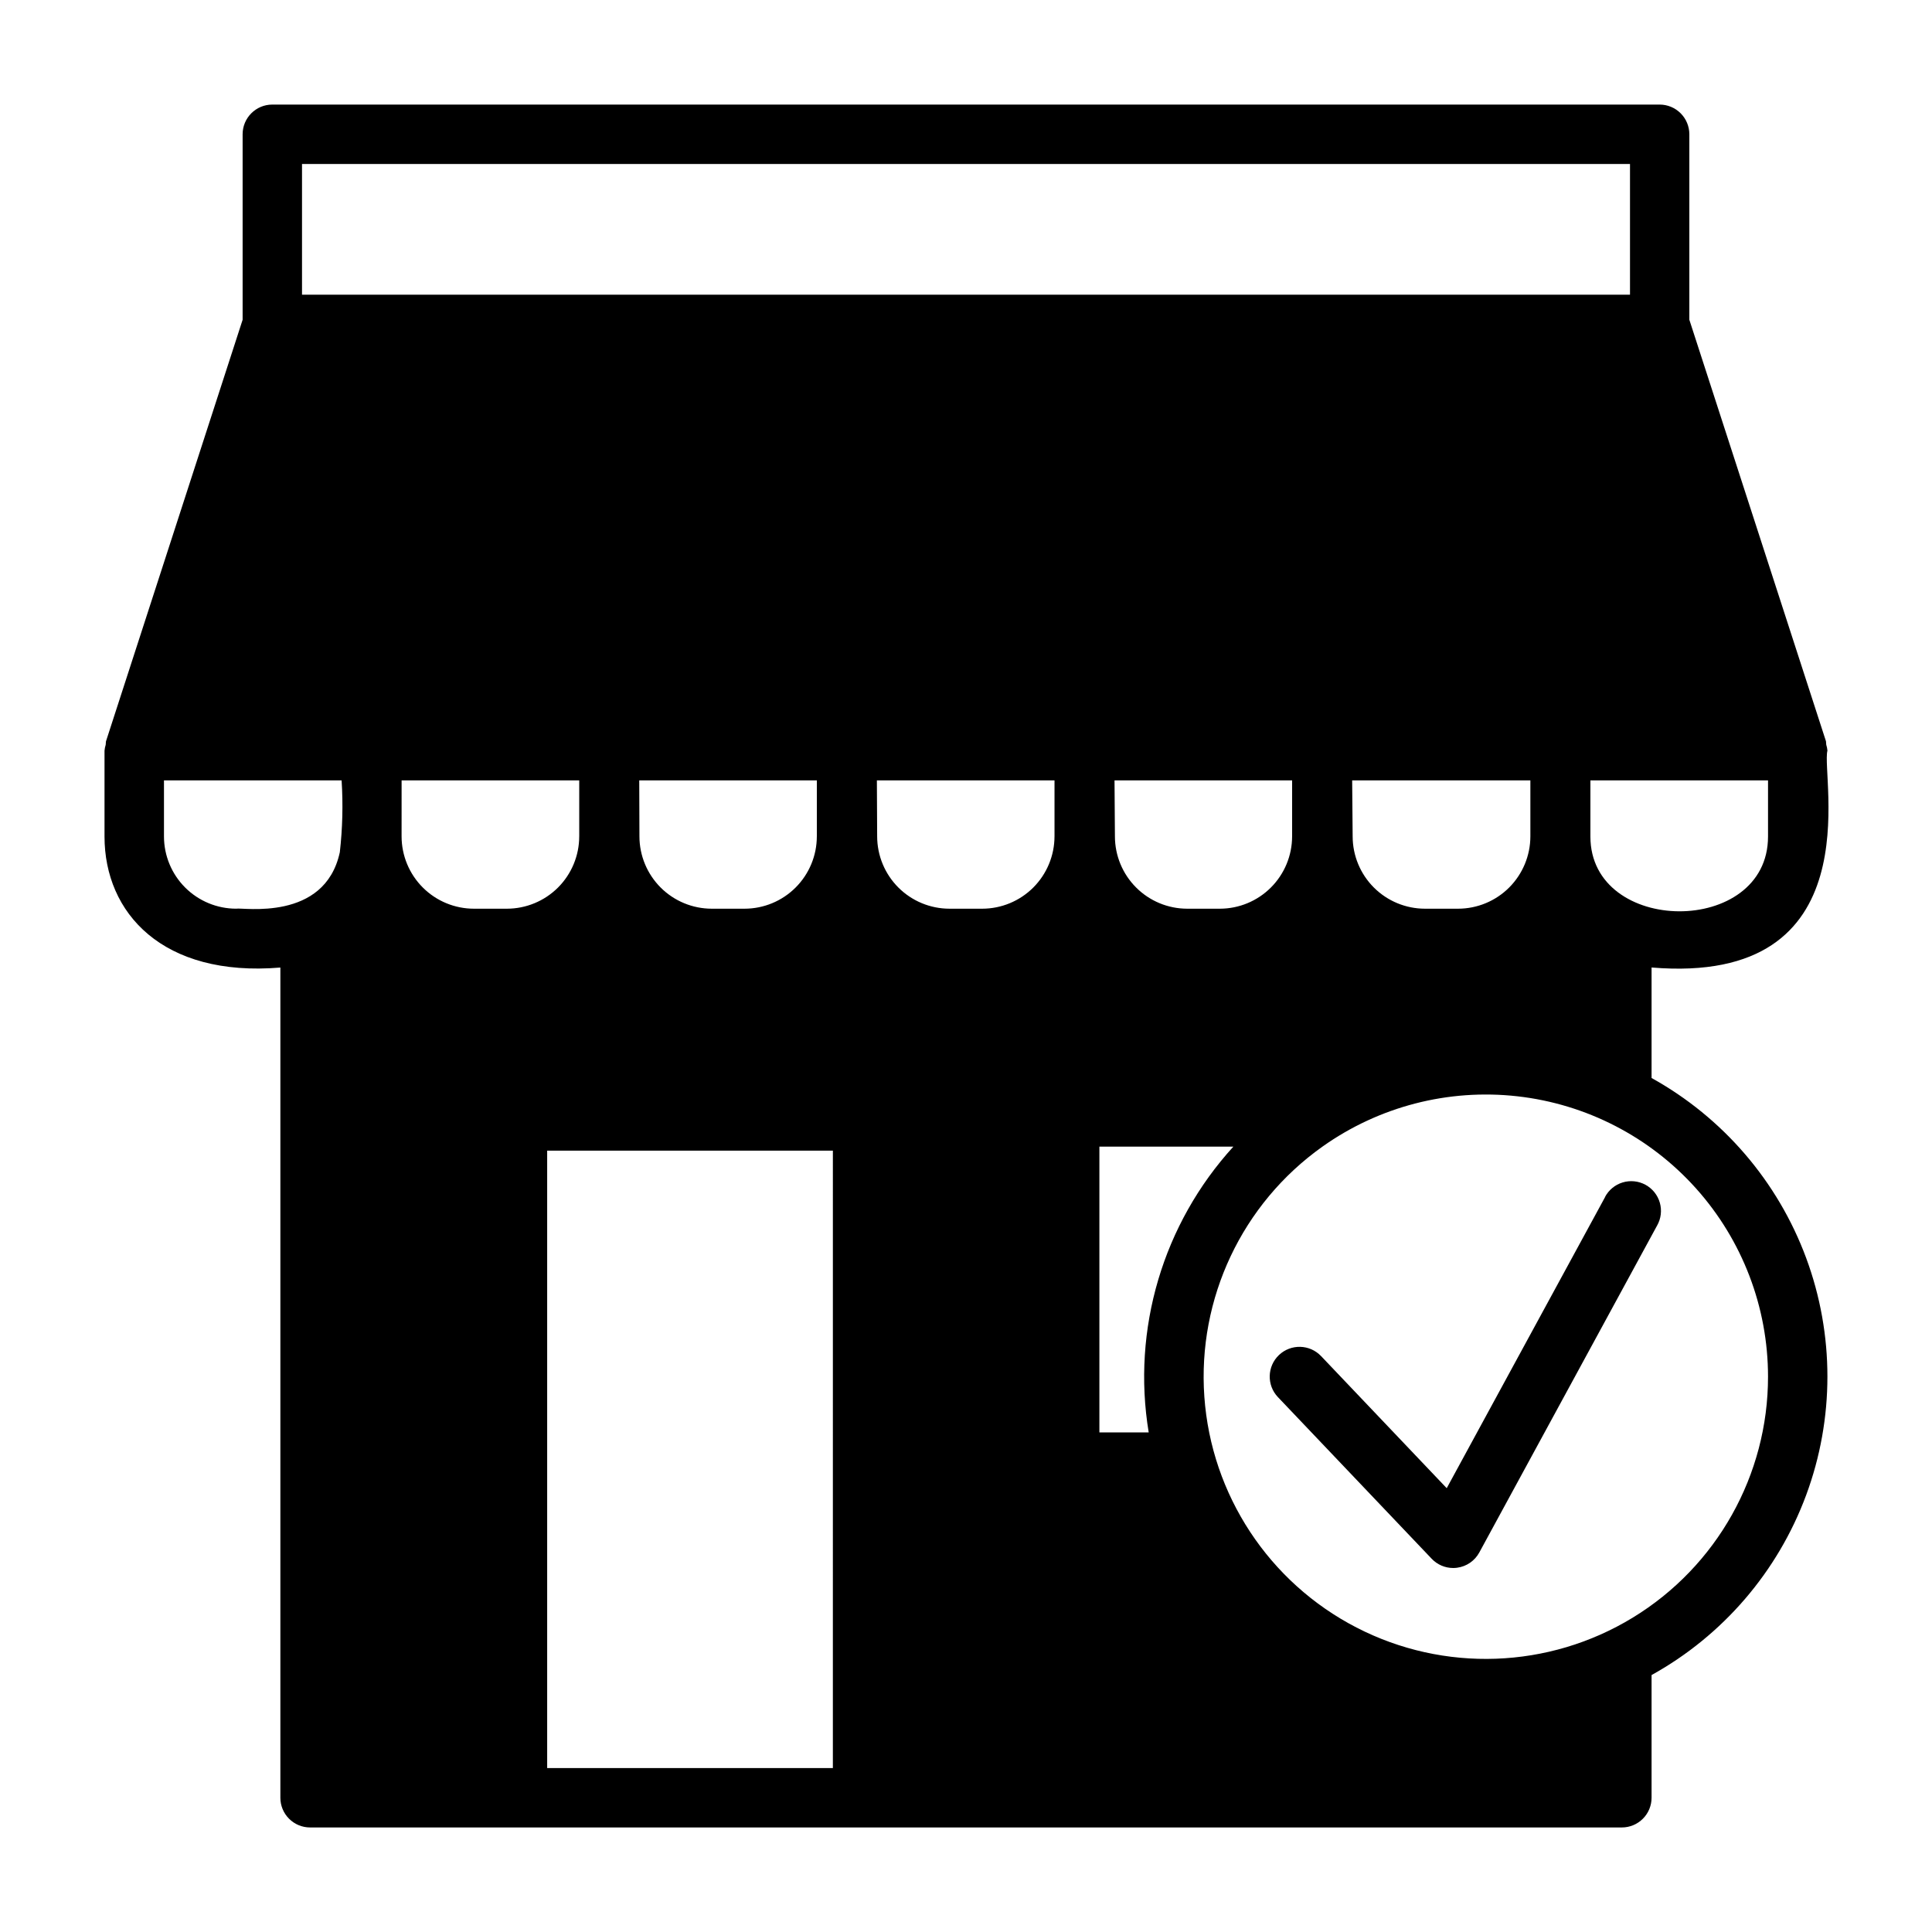 <?xml version="1.0" encoding="UTF-8"?>
<!-- Uploaded to: ICON Repo, www.iconrepo.com, Generator: ICON Repo Mixer Tools -->
<svg fill="#000000" width="800px" height="800px" version="1.1" viewBox="144 144 512 512" xmlns="http://www.w3.org/2000/svg">
 <g>
  <path d="m628.29 342.93c-0.047-0.535-0.152-1.062-0.316-1.574-0.004-0.301-0.027-0.605-0.07-0.906l-36.211-111.72v-49.145c0-2.09-0.832-4.09-2.309-5.566-1.473-1.477-3.477-2.305-5.566-2.305h-367.65c-4.348 0-7.871 3.523-7.871 7.871v49.16l-36.211 111.72h-0.004c-0.043 0.301-0.066 0.605-0.07 0.906-0.16 0.512-0.266 1.039-0.312 1.574v22.75c0 20.215 15.352 37.32 46.602 34.715v220.01c0 2.09 0.828 4.09 2.305 5.566 1.477 1.477 3.481 2.309 5.566 2.309h347.64c2.09 0 4.09-0.832 5.566-2.309 1.477-1.477 2.305-3.477 2.305-5.566v-32.512c18.918-10.484 33.449-27.402 40.965-47.68 7.516-20.281 7.516-42.582 0-62.863-7.516-20.281-22.047-37.195-40.965-47.684v-29.285c58.859 4.914 44.832-50.773 46.605-57.465zm-377.86 7.871h47.074v14.863h-0.004c-0.004 5.078-2.027 9.949-5.617 13.539-3.594 3.59-8.465 5.609-13.543 5.613h-8.723c-5.082 0.004-9.961-2.012-13.559-5.606-3.598-3.59-5.625-8.461-5.633-13.547zm62.977 0h47.066v14.863h-0.004c-0.004 5.078-2.027 9.945-5.617 13.535-3.59 3.594-8.457 5.613-13.535 5.617h-8.699c-5.078-0.004-9.945-2.023-13.539-5.613-3.59-3.594-5.613-8.461-5.621-13.539zm62.977 0h47.074v14.863h-0.004c-0.008 5.078-2.031 9.945-5.621 13.539-3.594 3.59-8.461 5.609-13.539 5.613h-8.676c-5.078-0.004-9.945-2.023-13.539-5.613-3.59-3.594-5.613-8.461-5.621-13.539zm62.977 0h47.066v14.863h-0.004c-0.008 5.078-2.027 9.945-5.617 13.535-3.59 3.594-8.457 5.613-13.535 5.617h-8.652c-5.078-0.004-9.945-2.023-13.535-5.617-3.59-3.59-5.609-8.457-5.617-13.535zm62.977 0h47.227v14.863c-0.008 5.078-2.031 9.945-5.621 13.539-3.59 3.59-8.461 5.609-13.539 5.613h-8.777c-5.078-0.004-9.949-2.023-13.539-5.613-3.594-3.59-5.613-8.461-5.621-13.539zm-278.3-163.34h351.93v34.637h-351.93zm-17.453 197.35c-5.07-0.004-9.934-2.023-13.52-5.609-3.586-3.586-5.602-8.449-5.609-13.52v-14.879h47.074c0.406 6.352 0.246 12.727-0.473 19.051-4.004 18.516-25.844 14.555-27.473 14.957zm82.422 227.74v-163.62h75.715l-0.004 163.62zm159.41-88.953h-13.066v-75.73h35.504c-18.676 20.48-26.945 48.383-22.438 75.73zm164.13-14.801c0.016 26.098-13.57 50.312-35.852 63.898s-50.035 14.574-73.227 2.609c-23.188-11.969-38.465-35.156-40.305-61.188-1.84-26.035 10.023-51.141 31.301-66.25 14.988-10.641 33.371-15.391 51.641-13.34 18.266 2.051 35.137 10.754 47.395 24.457 12.254 13.699 19.035 31.43 19.047 49.812zm-47.074-143.11v-14.879h47.074v14.879c0 26.578-47.074 26.27-47.074 0z"/>
  <path d="m569.36 461.24-41.965 77.145-33.297-35.008v0.004c-3.004-3.16-7.996-3.285-11.156-0.285-3.156 3.004-3.285 7.996-0.281 11.156l40.754 42.84c1.484 1.562 3.543 2.445 5.699 2.445 0.344 0 0.688-0.023 1.031-0.07 2.496-0.328 4.684-1.832 5.887-4.047l47.129-86.664v0.004c1.035-1.84 1.289-4.012 0.707-6.039s-1.953-3.734-3.805-4.742c-1.852-1.008-4.031-1.23-6.051-0.617-2.016 0.613-3.703 2.012-4.684 3.879z"/>
 </g>
</svg>